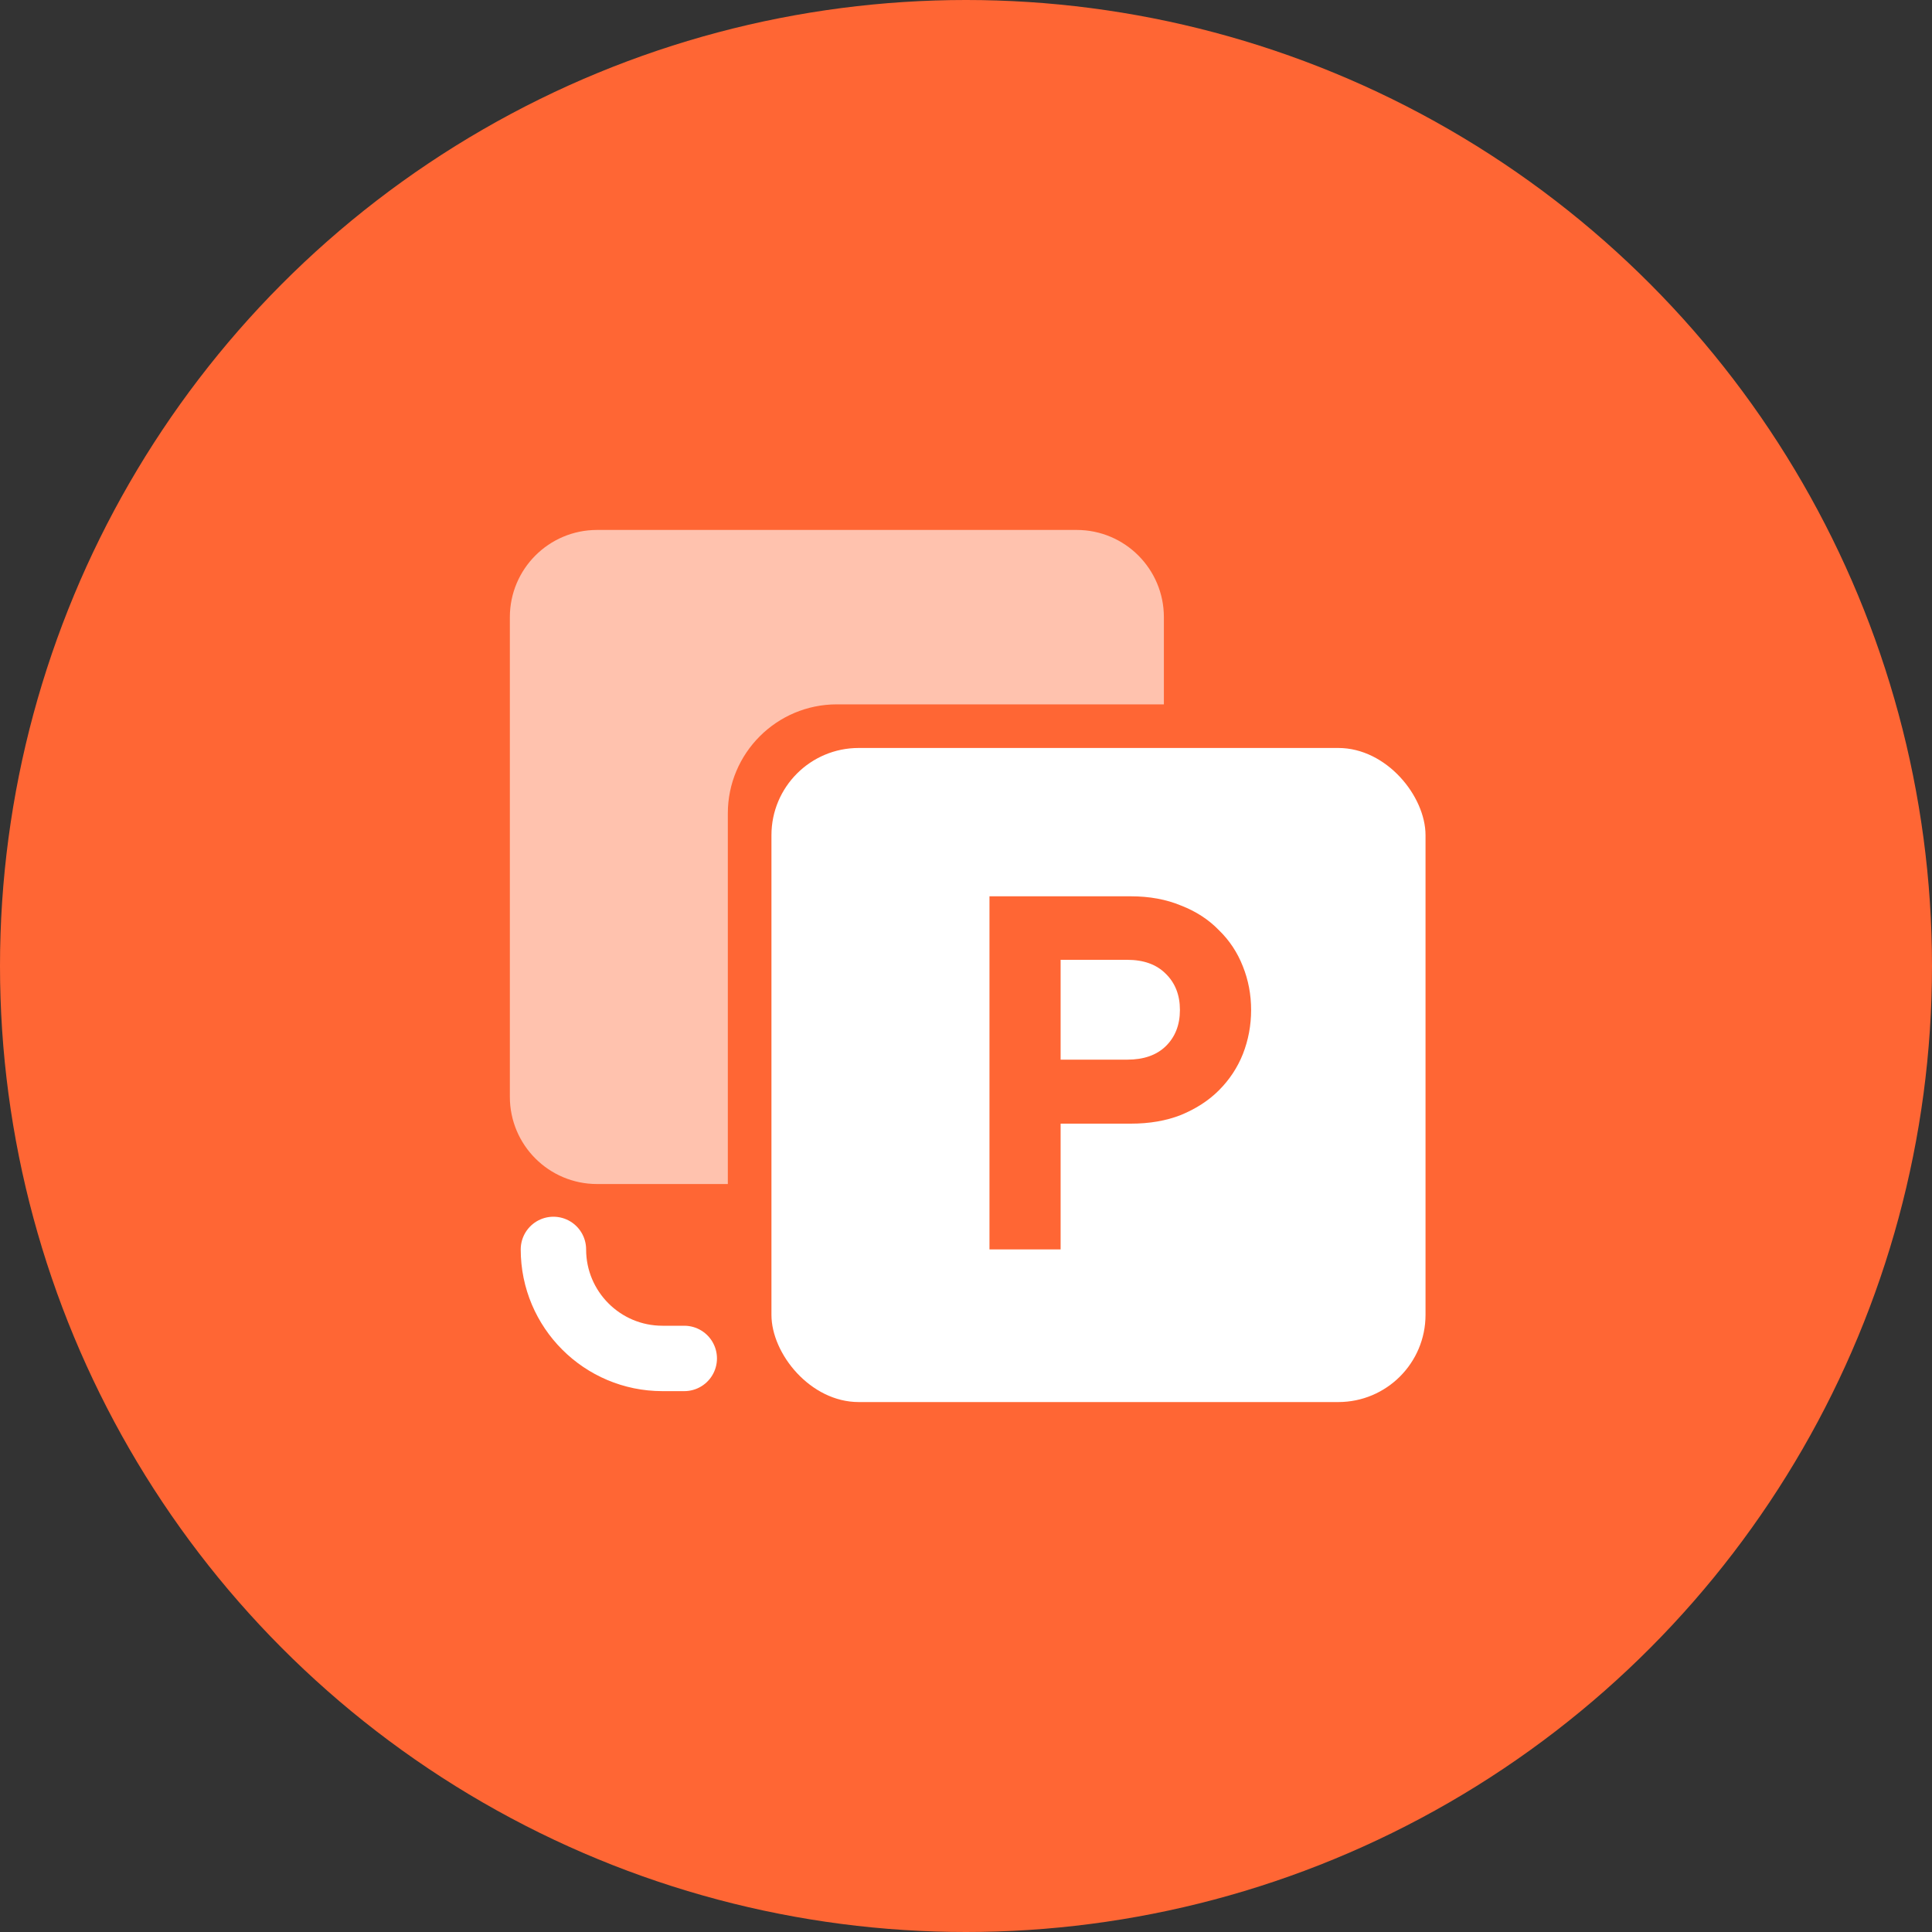 <svg width="40" height="40" viewBox="0 0 40 40" fill="none" xmlns="http://www.w3.org/2000/svg">
<rect x="0" y="0" width="40" height="40" fill="#333333" stroke="none"/>
<circle cx="20" cy="20" r="20" fill="#FF6634"/>
<path fill-rule="evenodd" clip-rule="evenodd" d="M12.361 10.972C11.364 10.972 10.556 11.781 10.556 12.778V22.708C10.556 23.706 11.364 24.514 12.361 24.514H15.069V16.84C15.069 15.594 16.08 14.583 17.326 14.583H24.097V12.778C24.097 11.781 23.289 10.972 22.292 10.972H12.361Z" fill="white" fill-opacity="0.6"/>
<rect x="15.972" y="15.486" width="13.542" height="13.542" rx="1.806" fill="white"/>
<path d="M11.458 25.868V25.868C11.458 27.114 12.469 28.125 13.715 28.125H14.167" stroke="white" stroke-width="1.354" stroke-linecap="round"/>
<path d="M25.903 20.91C25.903 20.593 25.846 20.292 25.733 20.009C25.62 19.72 25.454 19.469 25.235 19.257C25.023 19.038 24.761 18.868 24.451 18.748C24.147 18.621 23.8 18.557 23.412 18.557H20.486V25.868H21.959V23.264H23.412C23.8 23.264 24.147 23.204 24.451 23.084C24.761 22.956 25.023 22.787 25.235 22.575C25.454 22.356 25.62 22.105 25.733 21.822C25.846 21.532 25.903 21.229 25.903 20.91ZM24.429 20.91C24.429 21.221 24.33 21.472 24.133 21.663C23.942 21.847 23.677 21.939 23.337 21.939H21.959V19.872H23.337C23.677 19.872 23.942 19.967 24.133 20.158C24.33 20.349 24.429 20.599 24.429 20.91Z" fill="#FF6634"/>
</svg>
